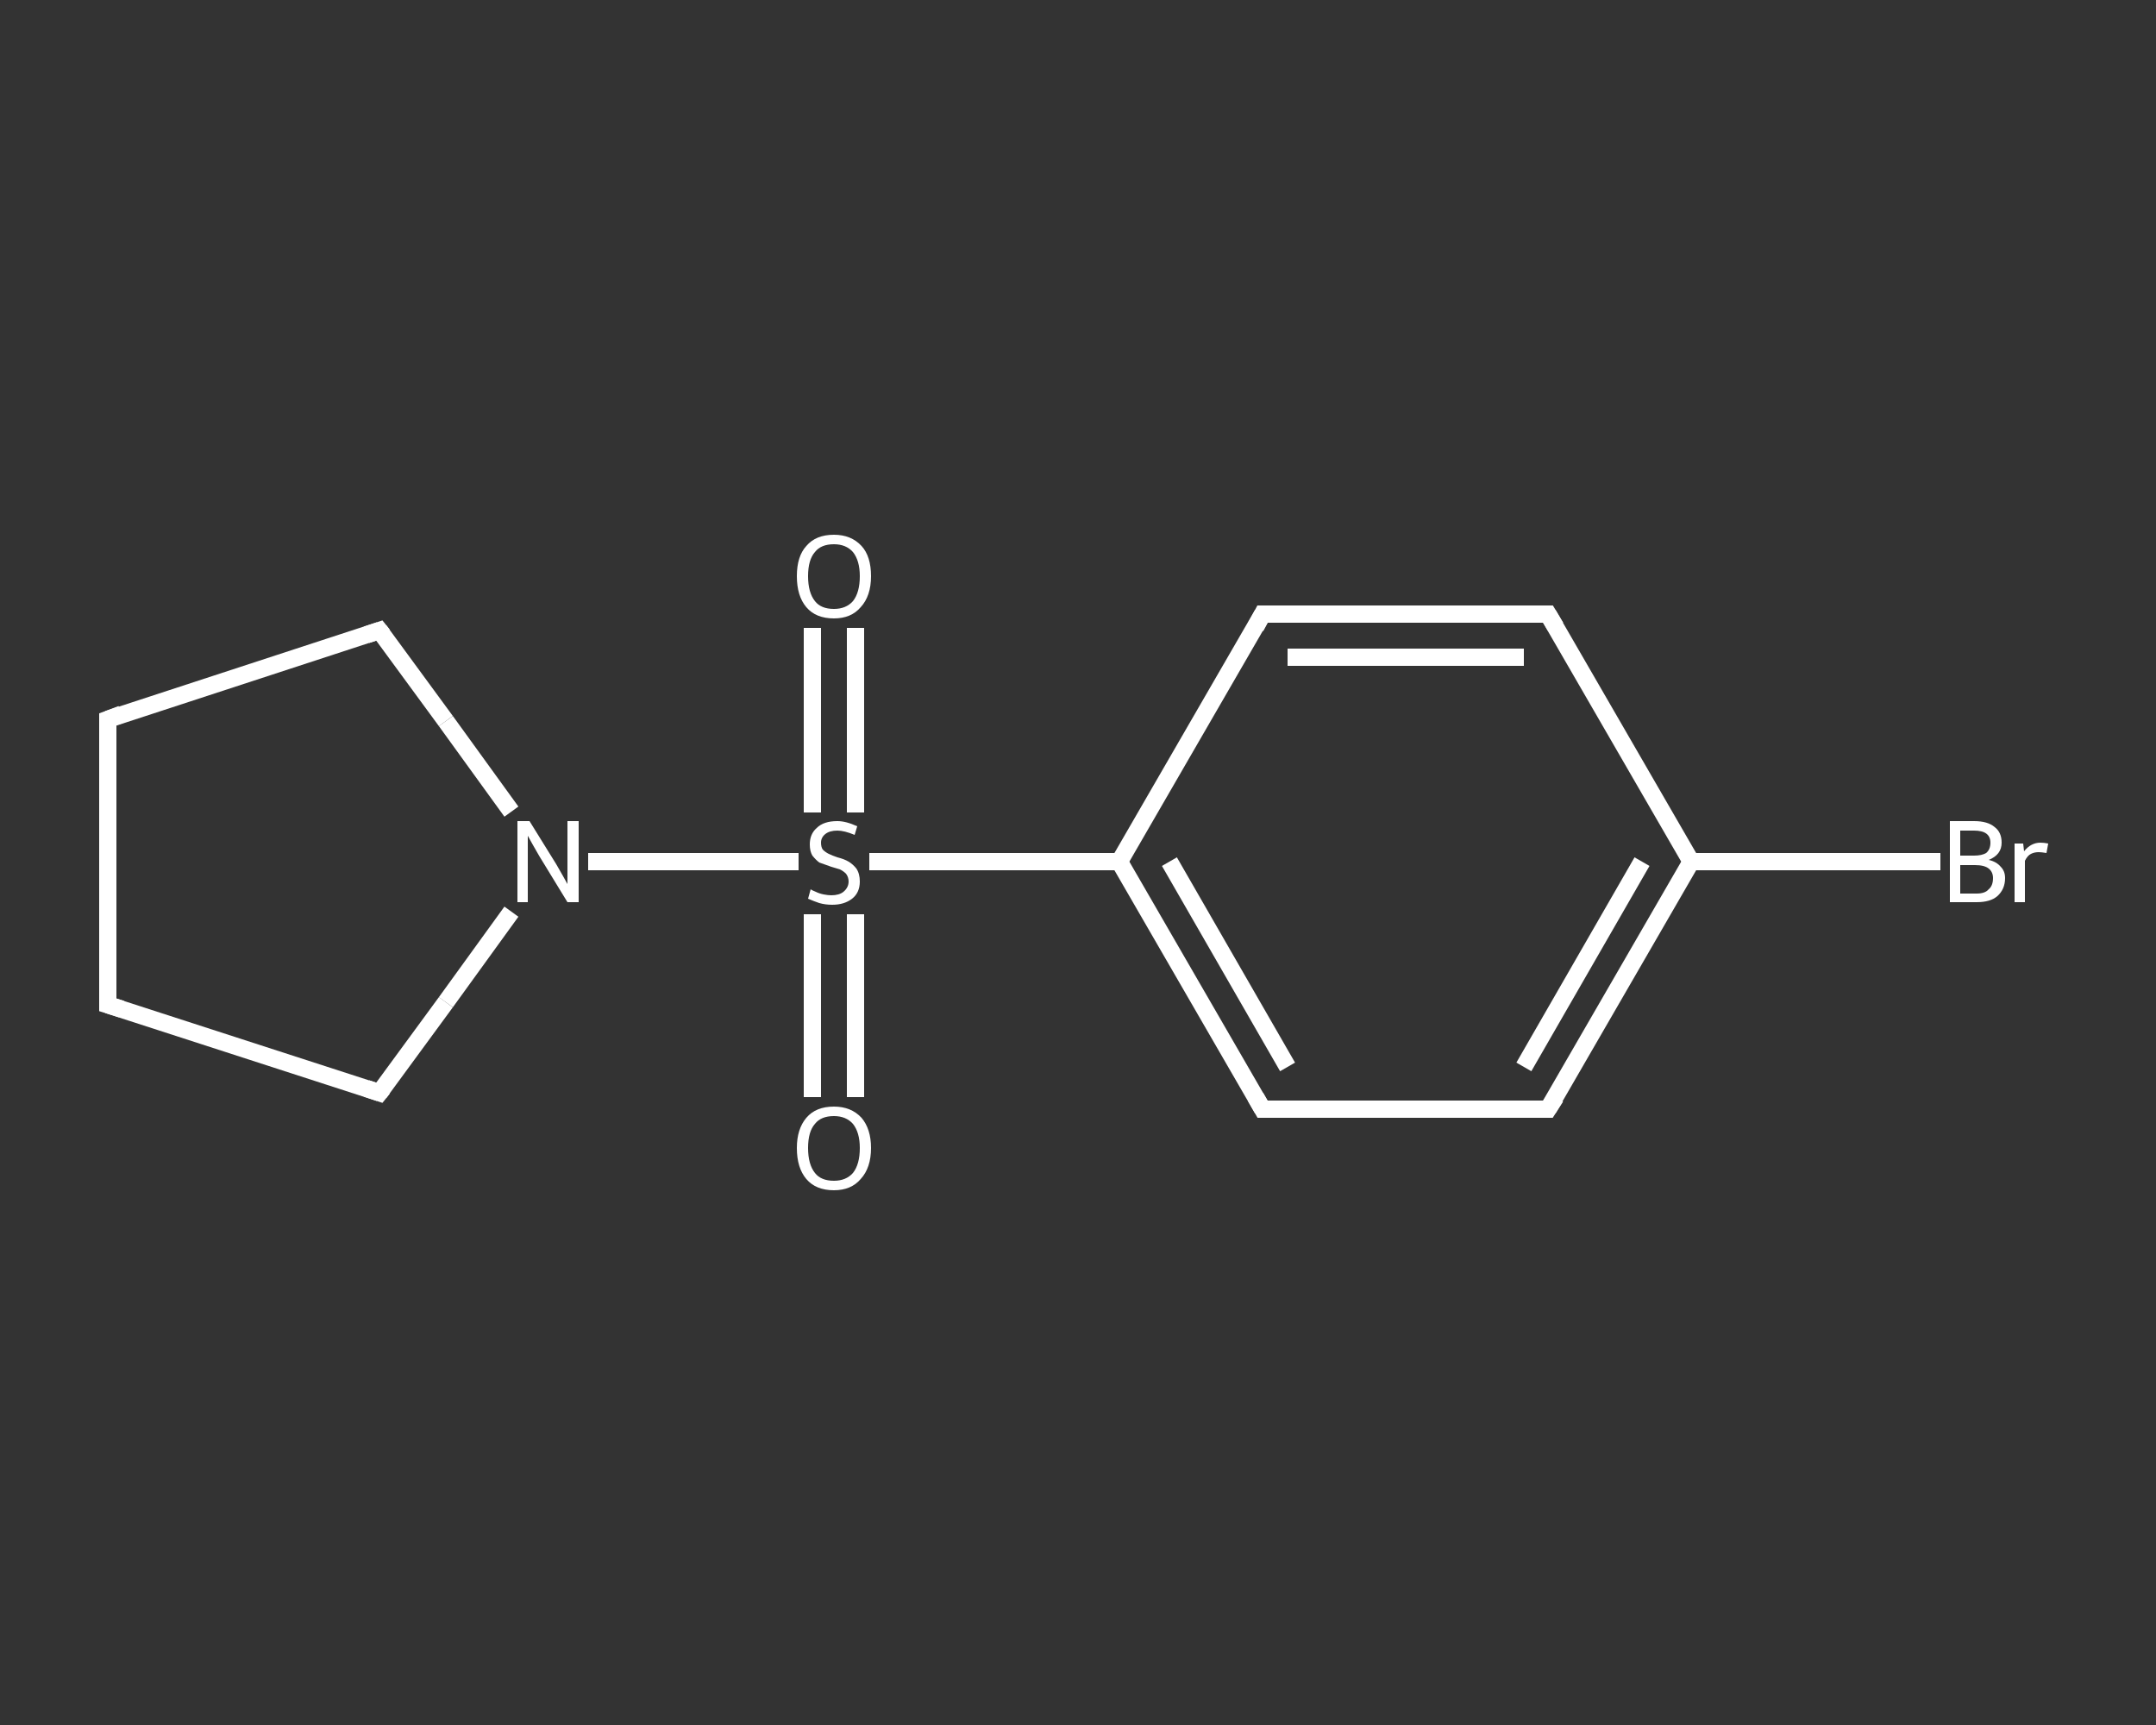<?xml version='1.0' encoding='iso-8859-1'?>
<svg version='1.1' baseProfile='full'
              xmlns='http://www.w3.org/2000/svg'
                      xmlns:rdkit='http://www.rdkit.org/xml'
                      xmlns:xlink='http://www.w3.org/1999/xlink'
                  xml:space='preserve'
width='250px' height='200px' viewBox='0 0 250 200'>
<rect x="0" y="0" width="250" height="200" fill="#333333" stroke="none"/>
<!-- END OF HEADER -->
<rect style='opacity:1.0;fill:transparent;stroke:none' width='250.0' height='200.0' x='0.0' y='0.0'> </rect>
<path class='bond-0 atom-0 atom-1' d='M 99.2,72.8 L 99.2,83.5' style='fill:none;fill-rule:evenodd;stroke:#FFFFFF;stroke-width:2.0px;stroke-linecap:butt;stroke-linejoin:miter;stroke-opacity:1' />
<path class='bond-0 atom-0 atom-1' d='M 99.2,83.5 L 99.2,94.2' style='fill:none;fill-rule:evenodd;stroke:#FFFFFF;stroke-width:2.0px;stroke-linecap:butt;stroke-linejoin:miter;stroke-opacity:1' />
<path class='bond-0 atom-0 atom-1' d='M 94.2,72.8 L 94.2,83.5' style='fill:none;fill-rule:evenodd;stroke:#FFFFFF;stroke-width:2.0px;stroke-linecap:butt;stroke-linejoin:miter;stroke-opacity:1' />
<path class='bond-0 atom-0 atom-1' d='M 94.2,83.5 L 94.2,94.2' style='fill:none;fill-rule:evenodd;stroke:#FFFFFF;stroke-width:2.0px;stroke-linecap:butt;stroke-linejoin:miter;stroke-opacity:1' />
<path class='bond-1 atom-1 atom-2' d='M 94.2,106.0 L 94.2,116.6' style='fill:none;fill-rule:evenodd;stroke:#FFFFFF;stroke-width:2.0px;stroke-linecap:butt;stroke-linejoin:miter;stroke-opacity:1' />
<path class='bond-1 atom-1 atom-2' d='M 94.2,116.6 L 94.2,127.2' style='fill:none;fill-rule:evenodd;stroke:#FFFFFF;stroke-width:2.0px;stroke-linecap:butt;stroke-linejoin:miter;stroke-opacity:1' />
<path class='bond-1 atom-1 atom-2' d='M 99.2,106.0 L 99.2,116.6' style='fill:none;fill-rule:evenodd;stroke:#FFFFFF;stroke-width:2.0px;stroke-linecap:butt;stroke-linejoin:miter;stroke-opacity:1' />
<path class='bond-1 atom-1 atom-2' d='M 99.2,116.6 L 99.2,127.2' style='fill:none;fill-rule:evenodd;stroke:#FFFFFF;stroke-width:2.0px;stroke-linecap:butt;stroke-linejoin:miter;stroke-opacity:1' />
<path class='bond-2 atom-1 atom-3' d='M 100.8,99.9 L 115.3,99.9' style='fill:none;fill-rule:evenodd;stroke:#FFFFFF;stroke-width:2.0px;stroke-linecap:butt;stroke-linejoin:miter;stroke-opacity:1' />
<path class='bond-2 atom-1 atom-3' d='M 115.3,99.9 L 129.8,99.9' style='fill:none;fill-rule:evenodd;stroke:#FFFFFF;stroke-width:2.0px;stroke-linecap:butt;stroke-linejoin:miter;stroke-opacity:1' />
<path class='bond-3 atom-3 atom-4' d='M 129.8,99.9 L 146.4,128.6' style='fill:none;fill-rule:evenodd;stroke:#FFFFFF;stroke-width:2.0px;stroke-linecap:butt;stroke-linejoin:miter;stroke-opacity:1' />
<path class='bond-3 atom-3 atom-4' d='M 135.6,99.9 L 149.3,123.7' style='fill:none;fill-rule:evenodd;stroke:#FFFFFF;stroke-width:2.0px;stroke-linecap:butt;stroke-linejoin:miter;stroke-opacity:1' />
<path class='bond-4 atom-4 atom-5' d='M 146.4,128.6 L 179.5,128.6' style='fill:none;fill-rule:evenodd;stroke:#FFFFFF;stroke-width:2.0px;stroke-linecap:butt;stroke-linejoin:miter;stroke-opacity:1' />
<path class='bond-5 atom-5 atom-6' d='M 179.5,128.6 L 196.1,99.9' style='fill:none;fill-rule:evenodd;stroke:#FFFFFF;stroke-width:2.0px;stroke-linecap:butt;stroke-linejoin:miter;stroke-opacity:1' />
<path class='bond-5 atom-5 atom-6' d='M 176.7,123.7 L 190.4,99.9' style='fill:none;fill-rule:evenodd;stroke:#FFFFFF;stroke-width:2.0px;stroke-linecap:butt;stroke-linejoin:miter;stroke-opacity:1' />
<path class='bond-6 atom-6 atom-7' d='M 196.1,99.9 L 210.6,99.9' style='fill:none;fill-rule:evenodd;stroke:#FFFFFF;stroke-width:2.0px;stroke-linecap:butt;stroke-linejoin:miter;stroke-opacity:1' />
<path class='bond-6 atom-6 atom-7' d='M 210.6,99.9 L 225.0,99.9' style='fill:none;fill-rule:evenodd;stroke:#FFFFFF;stroke-width:2.0px;stroke-linecap:butt;stroke-linejoin:miter;stroke-opacity:1' />
<path class='bond-7 atom-6 atom-8' d='M 196.1,99.9 L 179.5,71.2' style='fill:none;fill-rule:evenodd;stroke:#FFFFFF;stroke-width:2.0px;stroke-linecap:butt;stroke-linejoin:miter;stroke-opacity:1' />
<path class='bond-8 atom-8 atom-9' d='M 179.5,71.2 L 146.4,71.2' style='fill:none;fill-rule:evenodd;stroke:#FFFFFF;stroke-width:2.0px;stroke-linecap:butt;stroke-linejoin:miter;stroke-opacity:1' />
<path class='bond-8 atom-8 atom-9' d='M 176.7,76.2 L 149.3,76.2' style='fill:none;fill-rule:evenodd;stroke:#FFFFFF;stroke-width:2.0px;stroke-linecap:butt;stroke-linejoin:miter;stroke-opacity:1' />
<path class='bond-9 atom-1 atom-10' d='M 92.6,99.9 L 80.4,99.9' style='fill:none;fill-rule:evenodd;stroke:#FFFFFF;stroke-width:2.0px;stroke-linecap:butt;stroke-linejoin:miter;stroke-opacity:1' />
<path class='bond-9 atom-1 atom-10' d='M 80.4,99.9 L 68.2,99.9' style='fill:none;fill-rule:evenodd;stroke:#FFFFFF;stroke-width:2.0px;stroke-linecap:butt;stroke-linejoin:miter;stroke-opacity:1' />
<path class='bond-10 atom-10 atom-11' d='M 59.3,105.7 L 51.7,116.2' style='fill:none;fill-rule:evenodd;stroke:#FFFFFF;stroke-width:2.0px;stroke-linecap:butt;stroke-linejoin:miter;stroke-opacity:1' />
<path class='bond-10 atom-10 atom-11' d='M 51.7,116.2 L 44.0,126.7' style='fill:none;fill-rule:evenodd;stroke:#FFFFFF;stroke-width:2.0px;stroke-linecap:butt;stroke-linejoin:miter;stroke-opacity:1' />
<path class='bond-11 atom-11 atom-12' d='M 44.0,126.7 L 12.5,116.5' style='fill:none;fill-rule:evenodd;stroke:#FFFFFF;stroke-width:2.0px;stroke-linecap:butt;stroke-linejoin:miter;stroke-opacity:1' />
<path class='bond-12 atom-12 atom-13' d='M 12.5,116.5 L 12.5,83.4' style='fill:none;fill-rule:evenodd;stroke:#FFFFFF;stroke-width:2.0px;stroke-linecap:butt;stroke-linejoin:miter;stroke-opacity:1' />
<path class='bond-13 atom-13 atom-14' d='M 12.5,83.4 L 44.0,73.1' style='fill:none;fill-rule:evenodd;stroke:#FFFFFF;stroke-width:2.0px;stroke-linecap:butt;stroke-linejoin:miter;stroke-opacity:1' />
<path class='bond-14 atom-9 atom-3' d='M 146.4,71.2 L 129.8,99.9' style='fill:none;fill-rule:evenodd;stroke:#FFFFFF;stroke-width:2.0px;stroke-linecap:butt;stroke-linejoin:miter;stroke-opacity:1' />
<path class='bond-15 atom-14 atom-10' d='M 44.0,73.1 L 51.7,83.6' style='fill:none;fill-rule:evenodd;stroke:#FFFFFF;stroke-width:2.0px;stroke-linecap:butt;stroke-linejoin:miter;stroke-opacity:1' />
<path class='bond-15 atom-14 atom-10' d='M 51.7,83.6 L 59.3,94.1' style='fill:none;fill-rule:evenodd;stroke:#FFFFFF;stroke-width:2.0px;stroke-linecap:butt;stroke-linejoin:miter;stroke-opacity:1' />
<path d='M 145.6,127.2 L 146.4,128.6 L 148.1,128.6' style='fill:none;stroke:#FFFFFF;stroke-width:2.0px;stroke-linecap:butt;stroke-linejoin:miter;stroke-opacity:1;' />
<path d='M 177.9,128.6 L 179.5,128.6 L 180.4,127.2' style='fill:none;stroke:#FFFFFF;stroke-width:2.0px;stroke-linecap:butt;stroke-linejoin:miter;stroke-opacity:1;' />
<path d='M 180.4,72.7 L 179.5,71.2 L 177.9,71.2' style='fill:none;stroke:#FFFFFF;stroke-width:2.0px;stroke-linecap:butt;stroke-linejoin:miter;stroke-opacity:1;' />
<path d='M 148.1,71.2 L 146.4,71.2 L 145.6,72.7' style='fill:none;stroke:#FFFFFF;stroke-width:2.0px;stroke-linecap:butt;stroke-linejoin:miter;stroke-opacity:1;' />
<path d='M 44.4,126.2 L 44.0,126.7 L 42.5,126.2' style='fill:none;stroke:#FFFFFF;stroke-width:2.0px;stroke-linecap:butt;stroke-linejoin:miter;stroke-opacity:1;' />
<path d='M 14.1,117.0 L 12.5,116.5 L 12.5,114.8' style='fill:none;stroke:#FFFFFF;stroke-width:2.0px;stroke-linecap:butt;stroke-linejoin:miter;stroke-opacity:1;' />
<path d='M 12.5,85.0 L 12.5,83.4 L 14.1,82.8' style='fill:none;stroke:#FFFFFF;stroke-width:2.0px;stroke-linecap:butt;stroke-linejoin:miter;stroke-opacity:1;' />
<path d='M 42.5,73.6 L 44.0,73.1 L 44.4,73.6' style='fill:none;stroke:#FFFFFF;stroke-width:2.0px;stroke-linecap:butt;stroke-linejoin:miter;stroke-opacity:1;' />
<path class='atom-0' d='M 92.4 66.8
Q 92.4 64.5, 93.5 63.3
Q 94.6 62.0, 96.7 62.0
Q 98.7 62.0, 99.9 63.3
Q 101.0 64.5, 101.0 66.8
Q 101.0 69.1, 99.8 70.4
Q 98.7 71.7, 96.7 71.7
Q 94.6 71.7, 93.5 70.4
Q 92.4 69.1, 92.4 66.8
M 96.7 70.6
Q 98.1 70.6, 98.9 69.7
Q 99.7 68.7, 99.7 66.8
Q 99.7 65.0, 98.9 64.0
Q 98.1 63.1, 96.7 63.1
Q 95.2 63.1, 94.5 64.0
Q 93.7 64.9, 93.7 66.8
Q 93.7 68.7, 94.5 69.7
Q 95.2 70.6, 96.7 70.6
' fill='#FFFFFF'/>
<path class='atom-1' d='M 94.0 103.1
Q 94.1 103.2, 94.6 103.4
Q 95.0 103.6, 95.5 103.7
Q 96.0 103.8, 96.4 103.8
Q 97.3 103.8, 97.8 103.4
Q 98.4 102.9, 98.4 102.2
Q 98.4 101.7, 98.1 101.3
Q 97.8 101.0, 97.4 100.8
Q 97.1 100.7, 96.4 100.5
Q 95.6 100.2, 95.0 100.0
Q 94.6 99.7, 94.2 99.2
Q 93.9 98.7, 93.9 97.9
Q 93.9 96.7, 94.7 96.0
Q 95.5 95.2, 97.1 95.2
Q 98.1 95.2, 99.4 95.8
L 99.1 96.8
Q 97.9 96.3, 97.1 96.3
Q 96.2 96.3, 95.7 96.7
Q 95.2 97.1, 95.2 97.7
Q 95.2 98.2, 95.4 98.5
Q 95.7 98.8, 96.1 99.0
Q 96.5 99.2, 97.1 99.4
Q 97.9 99.6, 98.4 99.9
Q 98.9 100.2, 99.3 100.7
Q 99.7 101.3, 99.7 102.2
Q 99.7 103.5, 98.8 104.2
Q 97.9 104.9, 96.5 104.9
Q 95.7 104.9, 95.0 104.7
Q 94.4 104.5, 93.7 104.2
L 94.0 103.1
' fill='#FFFFFF'/>
<path class='atom-2' d='M 92.4 133.1
Q 92.4 130.9, 93.5 129.6
Q 94.6 128.3, 96.7 128.3
Q 98.7 128.3, 99.9 129.6
Q 101.0 130.9, 101.0 133.1
Q 101.0 135.4, 99.8 136.7
Q 98.7 138.0, 96.7 138.0
Q 94.6 138.0, 93.5 136.7
Q 92.4 135.4, 92.4 133.1
M 96.7 136.9
Q 98.1 136.9, 98.9 136.0
Q 99.7 135.0, 99.7 133.1
Q 99.7 131.3, 98.9 130.3
Q 98.1 129.4, 96.7 129.4
Q 95.2 129.4, 94.5 130.3
Q 93.7 131.2, 93.7 133.1
Q 93.7 135.0, 94.5 136.0
Q 95.2 136.9, 96.7 136.9
' fill='#FFFFFF'/>
<path class='atom-7' d='M 230.6 99.7
Q 231.5 99.9, 232.0 100.5
Q 232.5 101.0, 232.5 101.8
Q 232.5 103.1, 231.6 103.9
Q 230.8 104.6, 229.2 104.6
L 226.1 104.6
L 226.1 95.2
L 228.9 95.2
Q 230.5 95.2, 231.3 95.9
Q 232.1 96.5, 232.1 97.7
Q 232.1 99.1, 230.6 99.7
M 227.3 96.3
L 227.3 99.2
L 228.9 99.2
Q 229.8 99.2, 230.3 98.9
Q 230.8 98.5, 230.8 97.7
Q 230.8 96.3, 228.9 96.3
L 227.3 96.3
M 229.2 103.6
Q 230.2 103.6, 230.6 103.1
Q 231.1 102.7, 231.1 101.8
Q 231.1 101.1, 230.6 100.7
Q 230.1 100.3, 229.0 100.3
L 227.3 100.3
L 227.3 103.6
L 229.2 103.6
' fill='#FFFFFF'/>
<path class='atom-7' d='M 234.6 97.8
L 234.7 98.7
Q 235.5 97.7, 236.6 97.7
Q 237.0 97.7, 237.5 97.8
L 237.3 98.9
Q 236.7 98.8, 236.4 98.8
Q 235.9 98.8, 235.5 99.0
Q 235.1 99.2, 234.8 99.8
L 234.8 104.6
L 233.6 104.6
L 233.6 97.8
L 234.6 97.8
' fill='#FFFFFF'/>
<path class='atom-10' d='M 61.4 95.2
L 64.5 100.2
Q 64.8 100.7, 65.3 101.6
Q 65.8 102.5, 65.8 102.5
L 65.8 95.2
L 67.1 95.2
L 67.1 104.6
L 65.8 104.6
L 62.5 99.2
Q 62.1 98.5, 61.7 97.8
Q 61.3 97.1, 61.2 96.9
L 61.2 104.6
L 60.0 104.6
L 60.0 95.2
L 61.4 95.2
' fill='#FFFFFF'/>
</svg>
